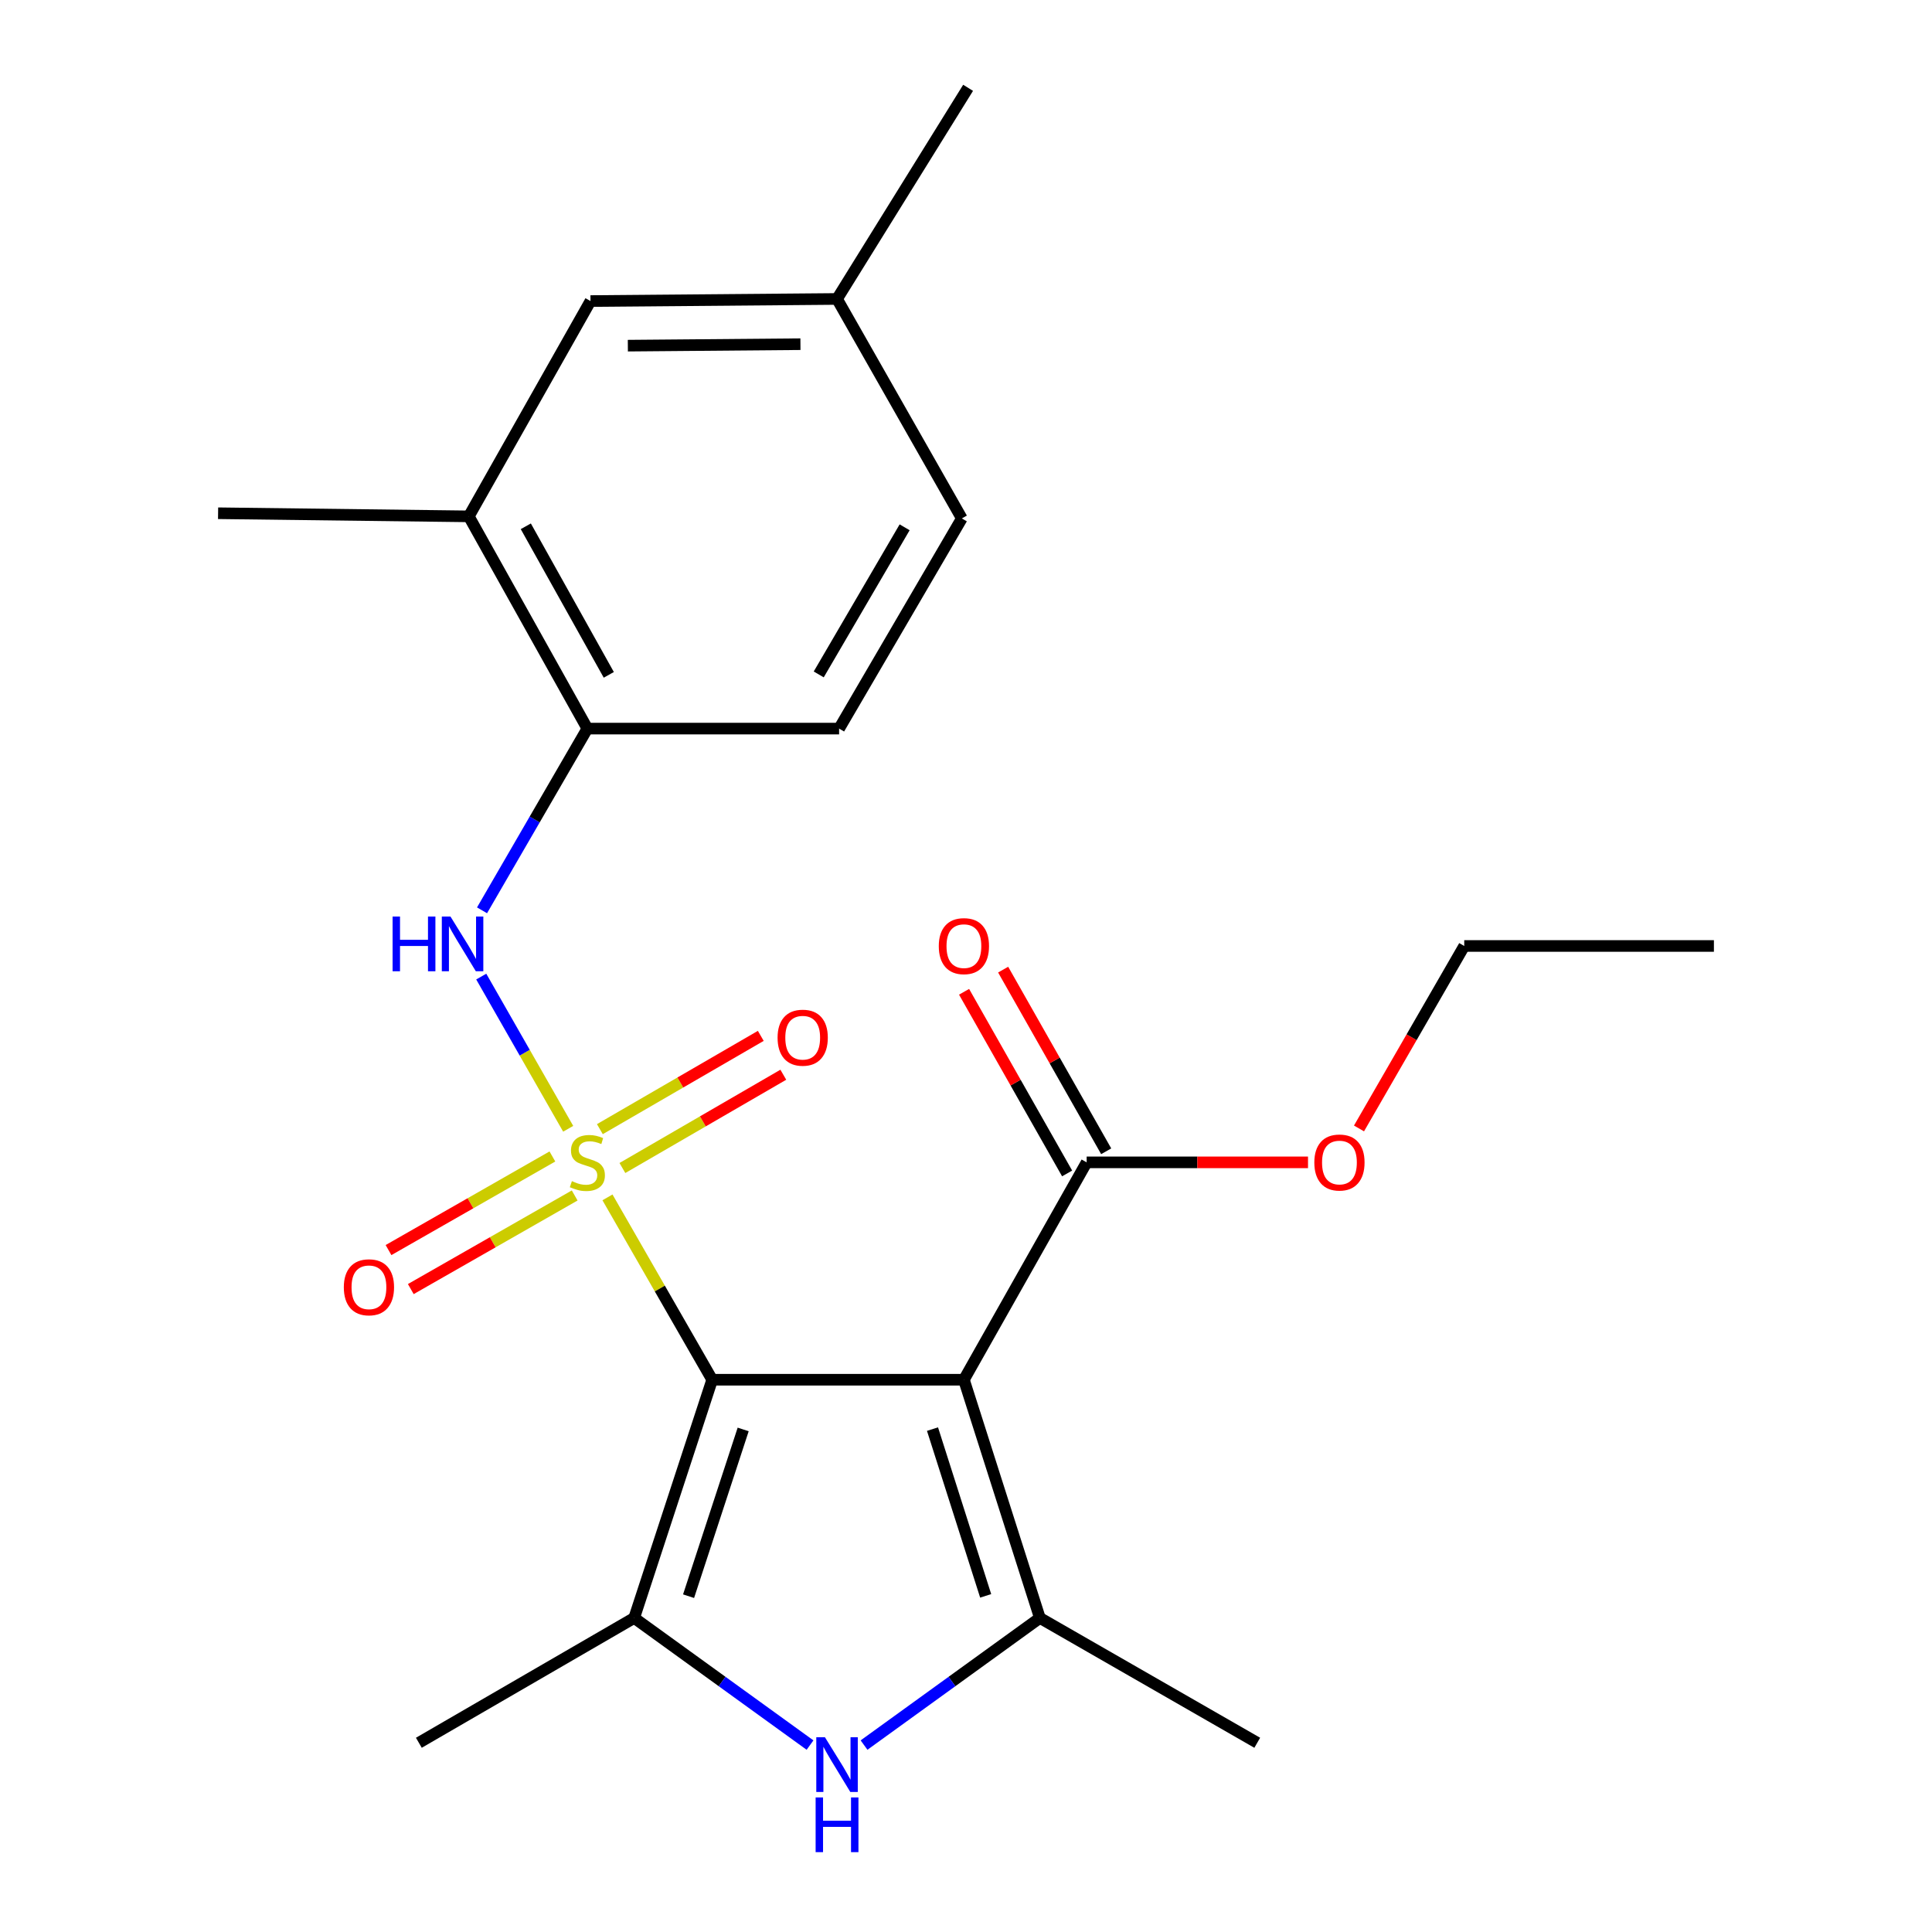 <?xml version='1.0' encoding='iso-8859-1'?>
<svg version='1.1' baseProfile='full'
              xmlns='http://www.w3.org/2000/svg'
                      xmlns:rdkit='http://www.rdkit.org/xml'
                      xmlns:xlink='http://www.w3.org/1999/xlink'
                  xml:space='preserve'
width='1000px' height='1000px' viewBox='0 0 1000 1000'>
<!-- END OF HEADER -->
<rect style='opacity:1.0;fill:#FFFFFF;stroke:none' width='1000' height='1000' x='0' y='0'> </rect>
<path class='bond-0' d='M 314.427,619.757 L 341.527,666.952' style='fill:none;fill-rule:evenodd;stroke:#CCCC00;stroke-width:6px;stroke-linecap:butt;stroke-linejoin:miter;stroke-opacity:1' />
<path class='bond-0' d='M 341.527,666.952 L 368.628,714.147' style='fill:none;fill-rule:evenodd;stroke:#000000;stroke-width:6px;stroke-linecap:butt;stroke-linejoin:miter;stroke-opacity:1' />
<path class='bond-5' d='M 294.094,584.257 L 271.591,544.868' style='fill:none;fill-rule:evenodd;stroke:#CCCC00;stroke-width:6px;stroke-linecap:butt;stroke-linejoin:miter;stroke-opacity:1' />
<path class='bond-5' d='M 271.591,544.868 L 249.089,505.478' style='fill:none;fill-rule:evenodd;stroke:#0000FF;stroke-width:6px;stroke-linecap:butt;stroke-linejoin:miter;stroke-opacity:1' />
<path class='bond-8' d='M 285.919,598.585 L 243.508,622.812' style='fill:none;fill-rule:evenodd;stroke:#CCCC00;stroke-width:6px;stroke-linecap:butt;stroke-linejoin:miter;stroke-opacity:1' />
<path class='bond-8' d='M 243.508,622.812 L 201.097,647.038' style='fill:none;fill-rule:evenodd;stroke:#FF0000;stroke-width:6px;stroke-linecap:butt;stroke-linejoin:miter;stroke-opacity:1' />
<path class='bond-8' d='M 297.451,618.773 L 255.04,643' style='fill:none;fill-rule:evenodd;stroke:#CCCC00;stroke-width:6px;stroke-linecap:butt;stroke-linejoin:miter;stroke-opacity:1' />
<path class='bond-8' d='M 255.04,643 L 212.629,667.226' style='fill:none;fill-rule:evenodd;stroke:#FF0000;stroke-width:6px;stroke-linecap:butt;stroke-linejoin:miter;stroke-opacity:1' />
<path class='bond-9' d='M 322.151,604.56 L 363.795,580.419' style='fill:none;fill-rule:evenodd;stroke:#CCCC00;stroke-width:6px;stroke-linecap:butt;stroke-linejoin:miter;stroke-opacity:1' />
<path class='bond-9' d='M 363.795,580.419 L 405.44,556.279' style='fill:none;fill-rule:evenodd;stroke:#FF0000;stroke-width:6px;stroke-linecap:butt;stroke-linejoin:miter;stroke-opacity:1' />
<path class='bond-9' d='M 310.491,584.445 L 352.136,560.305' style='fill:none;fill-rule:evenodd;stroke:#CCCC00;stroke-width:6px;stroke-linecap:butt;stroke-linejoin:miter;stroke-opacity:1' />
<path class='bond-9' d='M 352.136,560.305 L 393.78,536.165' style='fill:none;fill-rule:evenodd;stroke:#FF0000;stroke-width:6px;stroke-linecap:butt;stroke-linejoin:miter;stroke-opacity:1' />
<path class='bond-1' d='M 368.628,714.147 L 498.915,714.147' style='fill:none;fill-rule:evenodd;stroke:#000000;stroke-width:6px;stroke-linecap:butt;stroke-linejoin:miter;stroke-opacity:1' />
<path class='bond-2' d='M 368.628,714.147 L 328.251,837.447' style='fill:none;fill-rule:evenodd;stroke:#000000;stroke-width:6px;stroke-linecap:butt;stroke-linejoin:miter;stroke-opacity:1' />
<path class='bond-2' d='M 384.666,739.878 L 356.403,826.187' style='fill:none;fill-rule:evenodd;stroke:#000000;stroke-width:6px;stroke-linecap:butt;stroke-linejoin:miter;stroke-opacity:1' />
<path class='bond-3' d='M 498.915,714.147 L 538.232,837.447' style='fill:none;fill-rule:evenodd;stroke:#000000;stroke-width:6px;stroke-linecap:butt;stroke-linejoin:miter;stroke-opacity:1' />
<path class='bond-3' d='M 482.662,739.706 L 510.184,826.015' style='fill:none;fill-rule:evenodd;stroke:#000000;stroke-width:6px;stroke-linecap:butt;stroke-linejoin:miter;stroke-opacity:1' />
<path class='bond-6' d='M 498.915,714.147 L 562.451,601.633' style='fill:none;fill-rule:evenodd;stroke:#000000;stroke-width:6px;stroke-linecap:butt;stroke-linejoin:miter;stroke-opacity:1' />
<path class='bond-4' d='M 328.251,837.447 L 373.76,870.348' style='fill:none;fill-rule:evenodd;stroke:#000000;stroke-width:6px;stroke-linecap:butt;stroke-linejoin:miter;stroke-opacity:1' />
<path class='bond-4' d='M 373.76,870.348 L 419.269,903.25' style='fill:none;fill-rule:evenodd;stroke:#0000FF;stroke-width:6px;stroke-linecap:butt;stroke-linejoin:miter;stroke-opacity:1' />
<path class='bond-17' d='M 328.251,837.447 L 216.796,902.055' style='fill:none;fill-rule:evenodd;stroke:#000000;stroke-width:6px;stroke-linecap:butt;stroke-linejoin:miter;stroke-opacity:1' />
<path class='bond-16' d='M 538.232,837.447 L 650.747,902.055' style='fill:none;fill-rule:evenodd;stroke:#000000;stroke-width:6px;stroke-linecap:butt;stroke-linejoin:miter;stroke-opacity:1' />
<path class='bond-23' d='M 538.232,837.447 L 492.73,870.348' style='fill:none;fill-rule:evenodd;stroke:#000000;stroke-width:6px;stroke-linecap:butt;stroke-linejoin:miter;stroke-opacity:1' />
<path class='bond-23' d='M 492.73,870.348 L 447.227,903.249' style='fill:none;fill-rule:evenodd;stroke:#0000FF;stroke-width:6px;stroke-linecap:butt;stroke-linejoin:miter;stroke-opacity:1' />
<path class='bond-7' d='M 249.499,471.183 L 276.76,424.152' style='fill:none;fill-rule:evenodd;stroke:#0000FF;stroke-width:6px;stroke-linecap:butt;stroke-linejoin:miter;stroke-opacity:1' />
<path class='bond-7' d='M 276.76,424.152 L 304.02,377.121' style='fill:none;fill-rule:evenodd;stroke:#000000;stroke-width:6px;stroke-linecap:butt;stroke-linejoin:miter;stroke-opacity:1' />
<path class='bond-11' d='M 572.562,595.897 L 545.894,548.888' style='fill:none;fill-rule:evenodd;stroke:#000000;stroke-width:6px;stroke-linecap:butt;stroke-linejoin:miter;stroke-opacity:1' />
<path class='bond-11' d='M 545.894,548.888 L 519.226,501.878' style='fill:none;fill-rule:evenodd;stroke:#FF0000;stroke-width:6px;stroke-linecap:butt;stroke-linejoin:miter;stroke-opacity:1' />
<path class='bond-11' d='M 552.34,607.369 L 525.671,560.36' style='fill:none;fill-rule:evenodd;stroke:#000000;stroke-width:6px;stroke-linecap:butt;stroke-linejoin:miter;stroke-opacity:1' />
<path class='bond-11' d='M 525.671,560.36 L 499.003,513.35' style='fill:none;fill-rule:evenodd;stroke:#FF0000;stroke-width:6px;stroke-linecap:butt;stroke-linejoin:miter;stroke-opacity:1' />
<path class='bond-14' d='M 562.451,601.633 L 619.736,601.633' style='fill:none;fill-rule:evenodd;stroke:#000000;stroke-width:6px;stroke-linecap:butt;stroke-linejoin:miter;stroke-opacity:1' />
<path class='bond-14' d='M 619.736,601.633 L 677.022,601.633' style='fill:none;fill-rule:evenodd;stroke:#FF0000;stroke-width:6px;stroke-linecap:butt;stroke-linejoin:miter;stroke-opacity:1' />
<path class='bond-10' d='M 304.02,377.121 L 242.654,267.267' style='fill:none;fill-rule:evenodd;stroke:#000000;stroke-width:6px;stroke-linecap:butt;stroke-linejoin:miter;stroke-opacity:1' />
<path class='bond-10' d='M 315.113,349.304 L 272.157,272.407' style='fill:none;fill-rule:evenodd;stroke:#000000;stroke-width:6px;stroke-linecap:butt;stroke-linejoin:miter;stroke-opacity:1' />
<path class='bond-13' d='M 304.02,377.121 L 434.32,377.121' style='fill:none;fill-rule:evenodd;stroke:#000000;stroke-width:6px;stroke-linecap:butt;stroke-linejoin:miter;stroke-opacity:1' />
<path class='bond-12' d='M 242.654,267.267 L 305.635,155.825' style='fill:none;fill-rule:evenodd;stroke:#000000;stroke-width:6px;stroke-linecap:butt;stroke-linejoin:miter;stroke-opacity:1' />
<path class='bond-19' d='M 242.654,267.267 L 112.884,265.653' style='fill:none;fill-rule:evenodd;stroke:#000000;stroke-width:6px;stroke-linecap:butt;stroke-linejoin:miter;stroke-opacity:1' />
<path class='bond-24' d='M 305.635,155.825 L 433.248,154.74' style='fill:none;fill-rule:evenodd;stroke:#000000;stroke-width:6px;stroke-linecap:butt;stroke-linejoin:miter;stroke-opacity:1' />
<path class='bond-24' d='M 324.974,178.911 L 414.304,178.151' style='fill:none;fill-rule:evenodd;stroke:#000000;stroke-width:6px;stroke-linecap:butt;stroke-linejoin:miter;stroke-opacity:1' />
<path class='bond-18' d='M 434.32,377.121 L 497.843,268.339' style='fill:none;fill-rule:evenodd;stroke:#000000;stroke-width:6px;stroke-linecap:butt;stroke-linejoin:miter;stroke-opacity:1' />
<path class='bond-18' d='M 423.772,349.08 L 468.238,272.933' style='fill:none;fill-rule:evenodd;stroke:#000000;stroke-width:6px;stroke-linecap:butt;stroke-linejoin:miter;stroke-opacity:1' />
<path class='bond-20' d='M 703.417,584.081 L 730.652,536.858' style='fill:none;fill-rule:evenodd;stroke:#FF0000;stroke-width:6px;stroke-linecap:butt;stroke-linejoin:miter;stroke-opacity:1' />
<path class='bond-20' d='M 730.652,536.858 L 757.888,489.635' style='fill:none;fill-rule:evenodd;stroke:#000000;stroke-width:6px;stroke-linecap:butt;stroke-linejoin:miter;stroke-opacity:1' />
<path class='bond-15' d='M 433.248,154.74 L 497.843,268.339' style='fill:none;fill-rule:evenodd;stroke:#000000;stroke-width:6px;stroke-linecap:butt;stroke-linejoin:miter;stroke-opacity:1' />
<path class='bond-21' d='M 433.248,154.74 L 501.085,45.455' style='fill:none;fill-rule:evenodd;stroke:#000000;stroke-width:6px;stroke-linecap:butt;stroke-linejoin:miter;stroke-opacity:1' />
<path class='bond-22' d='M 757.888,489.635 L 887.116,489.635' style='fill:none;fill-rule:evenodd;stroke:#000000;stroke-width:6px;stroke-linecap:butt;stroke-linejoin:miter;stroke-opacity:1' />
<path  class='atom-0' d='M 296.02 611.353
Q 296.34 611.473, 297.66 612.033
Q 298.98 612.593, 300.42 612.953
Q 301.9 613.273, 303.34 613.273
Q 306.02 613.273, 307.58 611.993
Q 309.14 610.673, 309.14 608.393
Q 309.14 606.833, 308.34 605.873
Q 307.58 604.913, 306.38 604.393
Q 305.18 603.873, 303.18 603.273
Q 300.66 602.513, 299.14 601.793
Q 297.66 601.073, 296.58 599.553
Q 295.54 598.033, 295.54 595.473
Q 295.54 591.913, 297.94 589.713
Q 300.38 587.513, 305.18 587.513
Q 308.46 587.513, 312.18 589.073
L 311.26 592.153
Q 307.86 590.753, 305.3 590.753
Q 302.54 590.753, 301.02 591.913
Q 299.5 593.033, 299.54 594.993
Q 299.54 596.513, 300.3 597.433
Q 301.1 598.353, 302.22 598.873
Q 303.38 599.393, 305.3 599.993
Q 307.86 600.793, 309.38 601.593
Q 310.9 602.393, 311.98 604.033
Q 313.1 605.633, 313.1 608.393
Q 313.1 612.313, 310.46 614.433
Q 307.86 616.513, 303.5 616.513
Q 300.98 616.513, 299.06 615.953
Q 297.18 615.433, 294.94 614.513
L 296.02 611.353
' fill='#CCCC00'/>
<path  class='atom-5' d='M 426.988 899.196
L 436.268 914.196
Q 437.188 915.676, 438.668 918.356
Q 440.148 921.036, 440.228 921.196
L 440.228 899.196
L 443.988 899.196
L 443.988 927.516
L 440.108 927.516
L 430.148 911.116
Q 428.988 909.196, 427.748 906.996
Q 426.548 904.796, 426.188 904.116
L 426.188 927.516
L 422.508 927.516
L 422.508 899.196
L 426.988 899.196
' fill='#0000FF'/>
<path  class='atom-5' d='M 422.168 930.348
L 426.008 930.348
L 426.008 942.388
L 440.488 942.388
L 440.488 930.348
L 444.328 930.348
L 444.328 958.668
L 440.488 958.668
L 440.488 945.588
L 426.008 945.588
L 426.008 958.668
L 422.168 958.668
L 422.168 930.348
' fill='#0000FF'/>
<path  class='atom-6' d='M 203.205 474.403
L 207.045 474.403
L 207.045 486.443
L 221.525 486.443
L 221.525 474.403
L 225.365 474.403
L 225.365 502.723
L 221.525 502.723
L 221.525 489.643
L 207.045 489.643
L 207.045 502.723
L 203.205 502.723
L 203.205 474.403
' fill='#0000FF'/>
<path  class='atom-6' d='M 233.165 474.403
L 242.445 489.403
Q 243.365 490.883, 244.845 493.563
Q 246.325 496.243, 246.405 496.403
L 246.405 474.403
L 250.165 474.403
L 250.165 502.723
L 246.285 502.723
L 236.325 486.323
Q 235.165 484.403, 233.925 482.203
Q 232.725 480.003, 232.365 479.323
L 232.365 502.723
L 228.685 502.723
L 228.685 474.403
L 233.165 474.403
' fill='#0000FF'/>
<path  class='atom-9' d='M 177.963 666.295
Q 177.963 659.495, 181.323 655.695
Q 184.683 651.895, 190.963 651.895
Q 197.243 651.895, 200.603 655.695
Q 203.963 659.495, 203.963 666.295
Q 203.963 673.175, 200.563 677.095
Q 197.163 680.975, 190.963 680.975
Q 184.723 680.975, 181.323 677.095
Q 177.963 673.215, 177.963 666.295
M 190.963 677.775
Q 195.283 677.775, 197.603 674.895
Q 199.963 671.975, 199.963 666.295
Q 199.963 660.735, 197.603 657.935
Q 195.283 655.095, 190.963 655.095
Q 186.643 655.095, 184.283 657.895
Q 181.963 660.695, 181.963 666.295
Q 181.963 672.015, 184.283 674.895
Q 186.643 677.775, 190.963 677.775
' fill='#FF0000'/>
<path  class='atom-10' d='M 402.475 537.105
Q 402.475 530.305, 405.835 526.505
Q 409.195 522.705, 415.475 522.705
Q 421.755 522.705, 425.115 526.505
Q 428.475 530.305, 428.475 537.105
Q 428.475 543.985, 425.075 547.905
Q 421.675 551.785, 415.475 551.785
Q 409.235 551.785, 405.835 547.905
Q 402.475 544.025, 402.475 537.105
M 415.475 548.585
Q 419.795 548.585, 422.115 545.705
Q 424.475 542.785, 424.475 537.105
Q 424.475 531.545, 422.115 528.745
Q 419.795 525.905, 415.475 525.905
Q 411.155 525.905, 408.795 528.705
Q 406.475 531.505, 406.475 537.105
Q 406.475 542.825, 408.795 545.705
Q 411.155 548.585, 415.475 548.585
' fill='#FF0000'/>
<path  class='atom-12' d='M 485.915 489.715
Q 485.915 482.915, 489.275 479.115
Q 492.635 475.315, 498.915 475.315
Q 505.195 475.315, 508.555 479.115
Q 511.915 482.915, 511.915 489.715
Q 511.915 496.595, 508.515 500.515
Q 505.115 504.395, 498.915 504.395
Q 492.675 504.395, 489.275 500.515
Q 485.915 496.635, 485.915 489.715
M 498.915 501.195
Q 503.235 501.195, 505.555 498.315
Q 507.915 495.395, 507.915 489.715
Q 507.915 484.155, 505.555 481.355
Q 503.235 478.515, 498.915 478.515
Q 494.595 478.515, 492.235 481.315
Q 489.915 484.115, 489.915 489.715
Q 489.915 495.435, 492.235 498.315
Q 494.595 501.195, 498.915 501.195
' fill='#FF0000'/>
<path  class='atom-15' d='M 680.293 601.713
Q 680.293 594.913, 683.653 591.113
Q 687.013 587.313, 693.293 587.313
Q 699.573 587.313, 702.933 591.113
Q 706.293 594.913, 706.293 601.713
Q 706.293 608.593, 702.893 612.513
Q 699.493 616.393, 693.293 616.393
Q 687.053 616.393, 683.653 612.513
Q 680.293 608.633, 680.293 601.713
M 693.293 613.193
Q 697.613 613.193, 699.933 610.313
Q 702.293 607.393, 702.293 601.713
Q 702.293 596.153, 699.933 593.353
Q 697.613 590.513, 693.293 590.513
Q 688.973 590.513, 686.613 593.313
Q 684.293 596.113, 684.293 601.713
Q 684.293 607.433, 686.613 610.313
Q 688.973 613.193, 693.293 613.193
' fill='#FF0000'/>
</svg>
